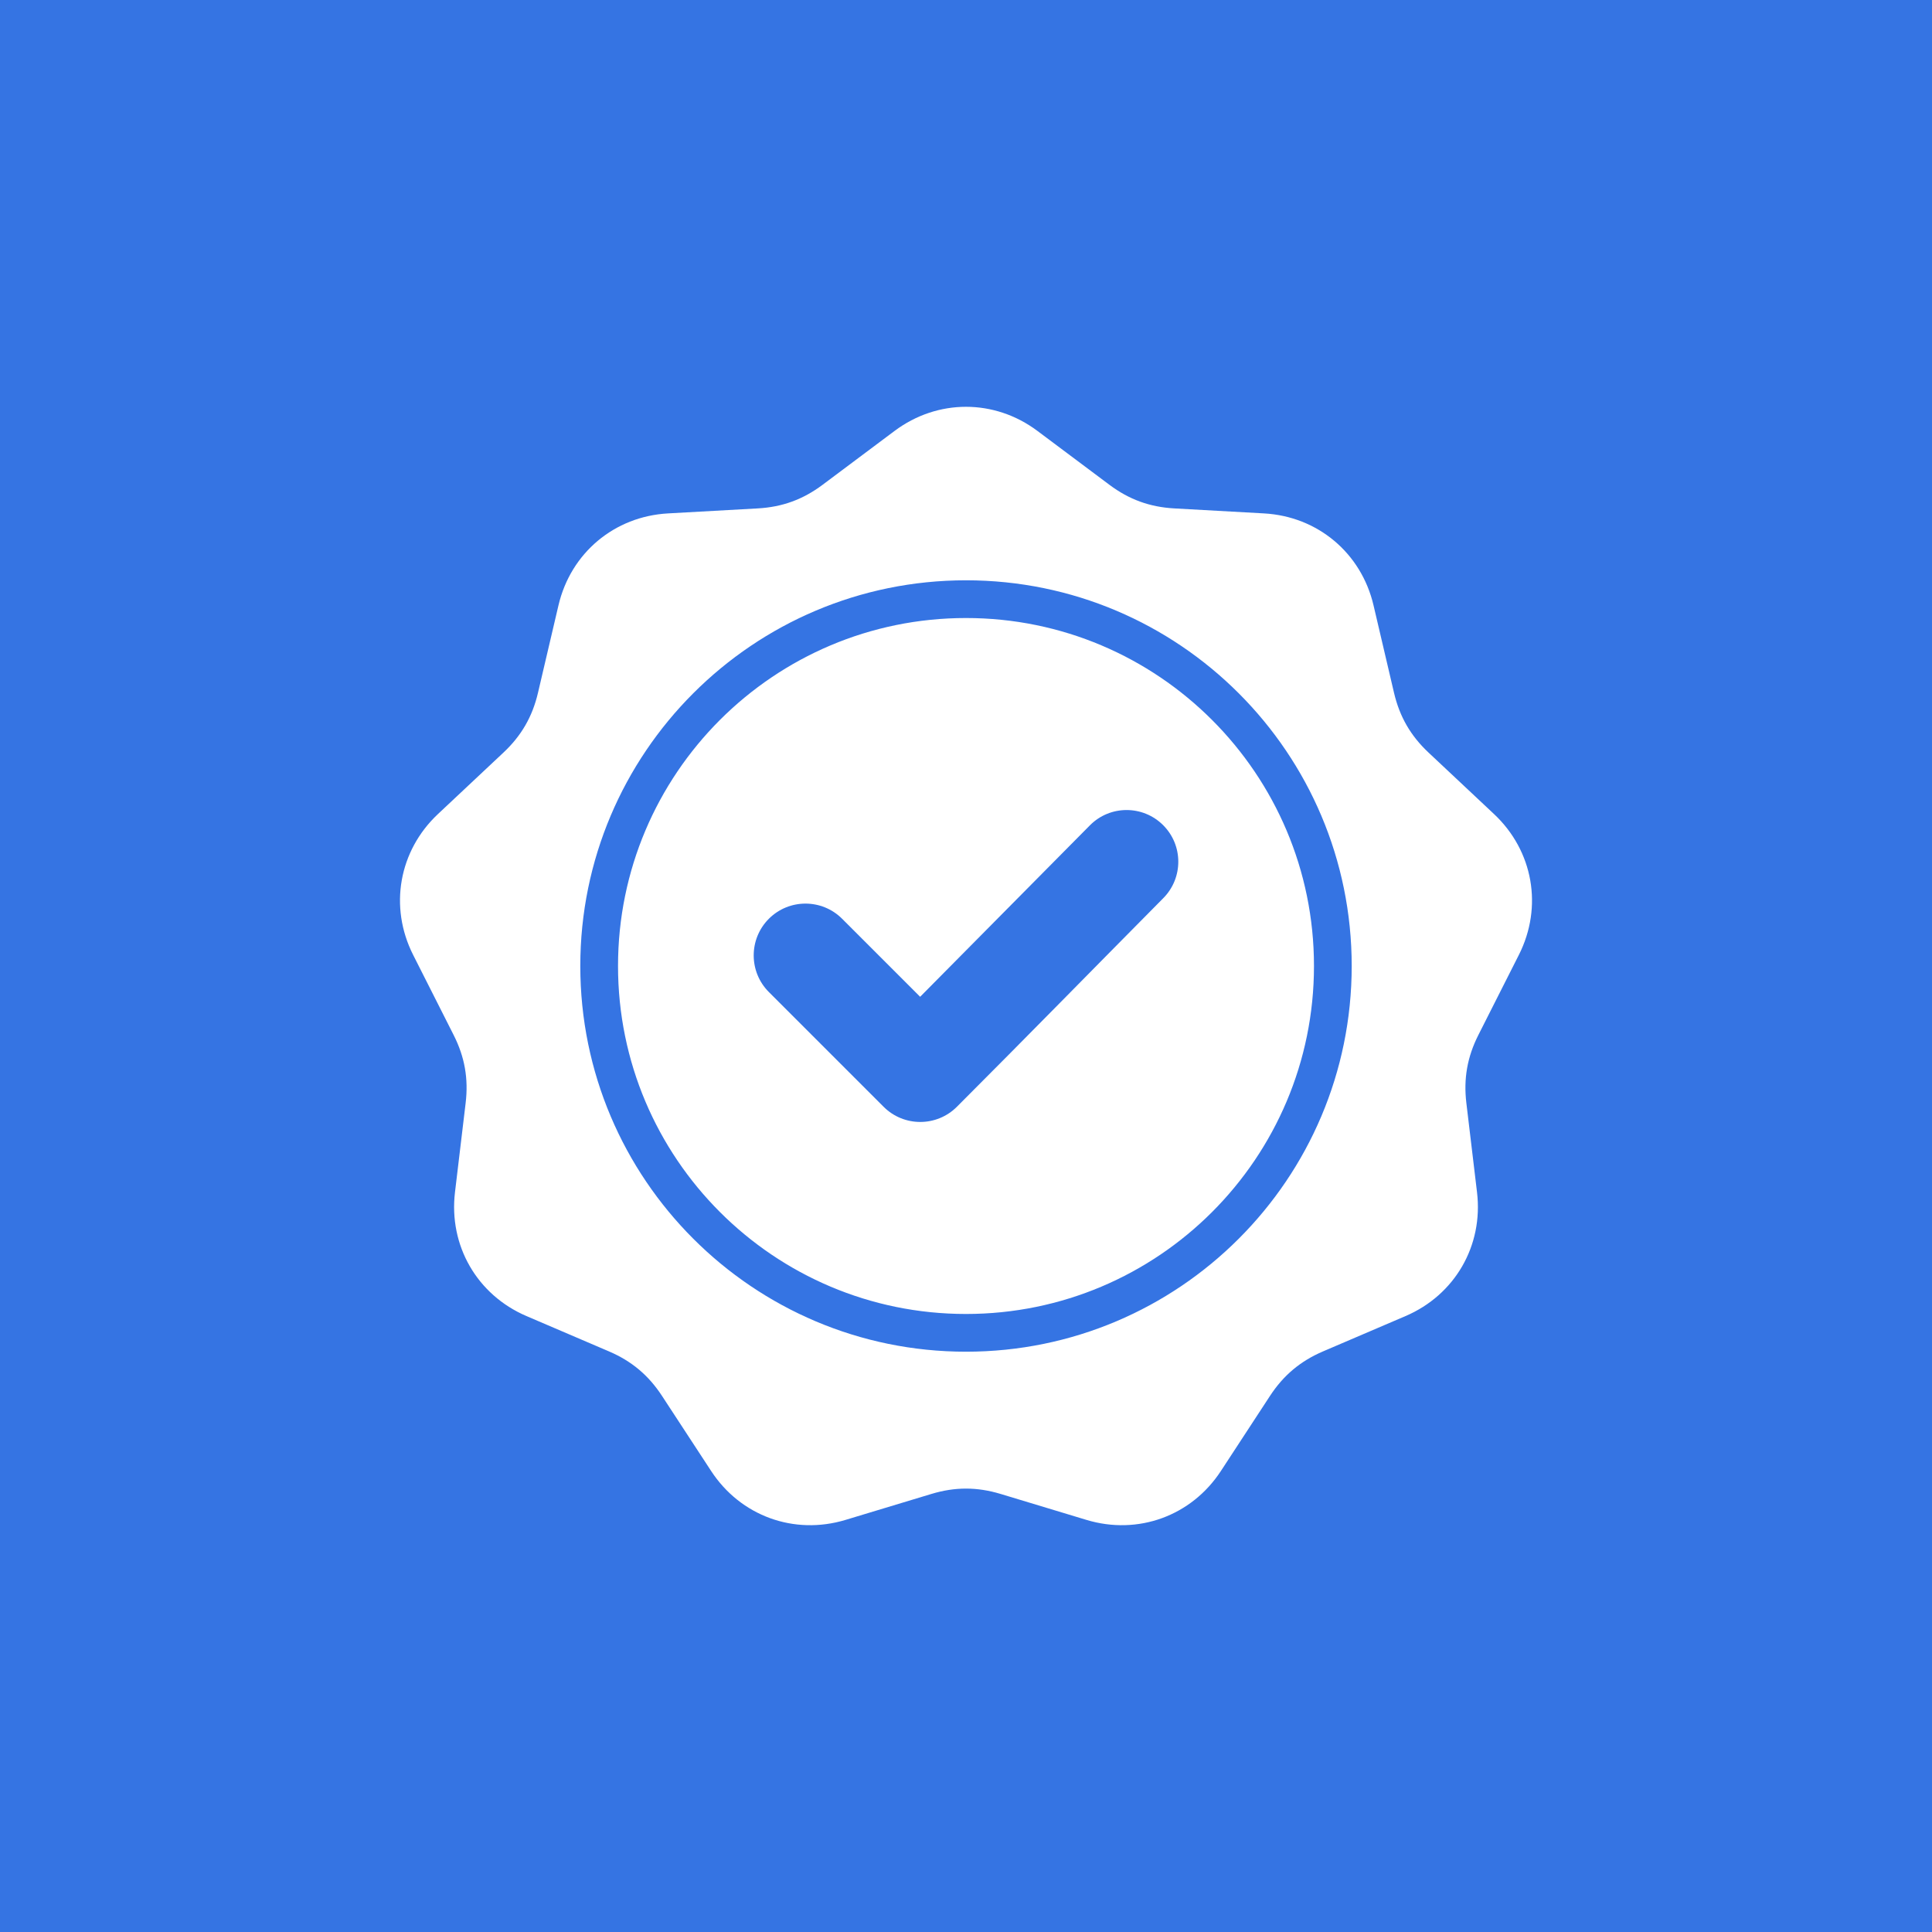 <svg width="80" height="80" viewBox="0 0 80 80" fill="none" xmlns="http://www.w3.org/2000/svg">
<rect width="80" height="80" fill="#3574E3"/>
<path fill-rule="evenodd" clip-rule="evenodd" d="M42.961 17.846L45.938 20.074C46.753 20.684 47.61 20.996 48.625 21.052L52.338 21.259C54.562 21.382 56.367 22.898 56.875 25.066L57.723 28.686C57.955 29.677 58.411 30.467 59.153 31.163L61.864 33.708C63.488 35.231 63.897 37.553 62.893 39.54L61.215 42.859C60.757 43.767 60.598 44.665 60.719 45.675L61.16 49.367C61.425 51.578 60.246 53.62 58.199 54.496L54.78 55.96C53.846 56.361 53.147 56.947 52.59 57.798L50.555 60.91C49.336 62.774 47.121 63.58 44.989 62.936L41.43 61.86C40.456 61.566 39.544 61.566 38.571 61.86L35.011 62.936C32.879 63.58 30.664 62.774 29.446 60.91L27.41 57.798C26.853 56.947 26.155 56.361 25.22 55.96L21.801 54.496C19.754 53.619 18.576 51.578 18.84 49.367L19.281 45.675C19.402 44.665 19.244 43.767 18.785 42.859L17.107 39.54C16.103 37.553 16.512 35.231 18.136 33.707L20.847 31.162C21.589 30.466 22.045 29.677 22.277 28.686L23.125 25.066C23.633 22.897 25.439 21.382 27.662 21.259L31.375 21.052C32.39 20.996 33.247 20.684 34.062 20.074L37.039 17.846C38.821 16.511 41.179 16.511 42.961 17.846ZM38.101 41.275L34.87 38.044C34.033 37.207 32.674 37.207 31.837 38.044C31 38.882 31 40.24 31.837 41.078L36.589 45.83C37.426 46.667 38.785 46.667 39.622 45.83C42.486 42.965 45.318 40.069 48.169 37.191C49.001 36.352 48.998 34.998 48.16 34.165C47.322 33.331 45.964 33.334 45.132 34.174L38.101 41.275ZM40 24.029C35.59 24.029 31.597 25.816 28.707 28.707C25.816 31.597 24.029 35.59 24.029 40C24.029 44.41 25.816 48.403 28.707 51.293C31.597 54.184 35.59 55.971 40 55.971C44.41 55.971 48.403 54.184 51.293 51.293C54.184 48.403 55.971 44.41 55.971 40C55.971 35.59 54.184 31.597 51.293 28.707C48.403 25.816 44.41 24.029 40 24.029ZM50.188 29.811C47.581 27.204 43.979 25.591 40 25.591C36.021 25.591 32.419 27.204 29.811 29.811C27.204 32.419 25.591 36.021 25.591 40C25.591 43.979 27.204 47.581 29.811 50.188C32.419 52.796 36.021 54.409 40 54.409C43.979 54.409 47.581 52.796 50.188 50.189C52.796 47.581 54.409 43.979 54.409 40C54.409 36.021 52.796 32.419 50.188 29.811Z" fill="white"/>
</svg>

